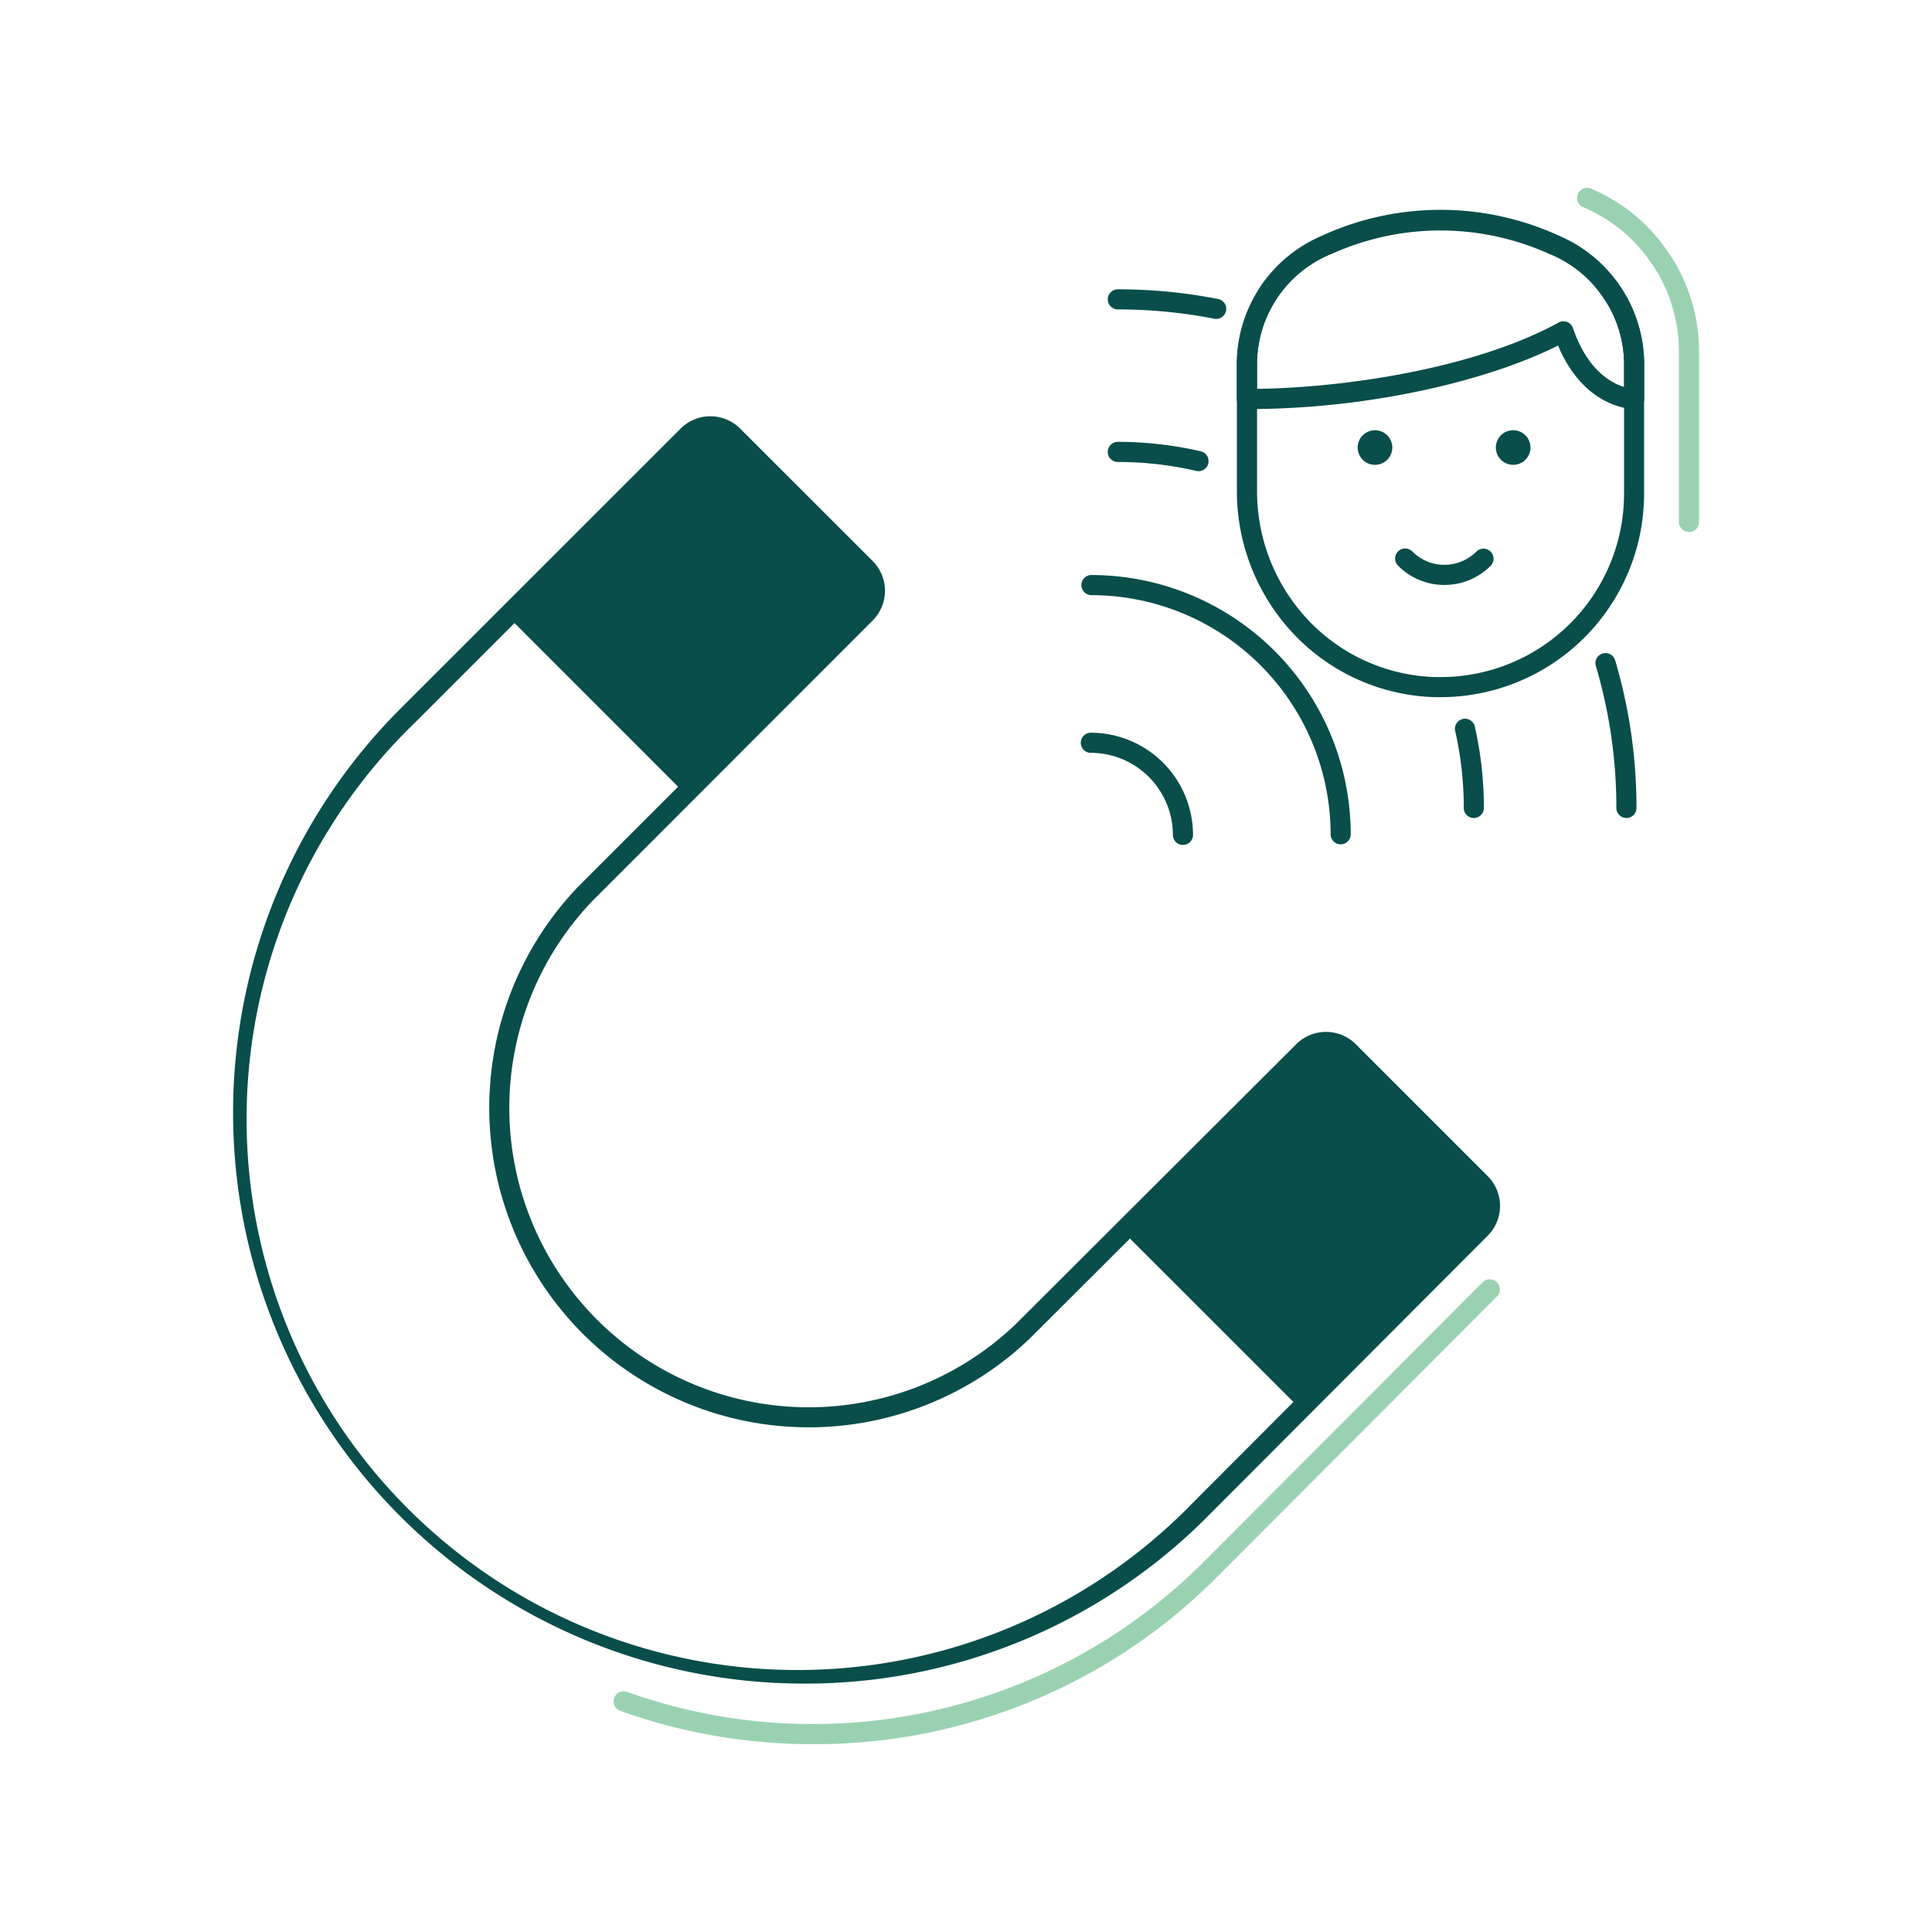 <svg xmlns="http://www.w3.org/2000/svg" viewBox="0 0 768 768"><defs><style>.cls-1{fill:#094e4b;}.cls-2{fill:#9ad2b1;}</style></defs><g id="Lead"><path class="cls-1" d="M319.59,669.26A227,227,0,0,1,159.1,281.79L270.55,170.37a16.75,16.75,0,0,1,23.67,0L346.89,223a16.74,16.74,0,0,1,0,23.67L235.47,358.16A119,119,0,0,0,403.72,526.41L515.28,415.08a16.77,16.77,0,0,1,23.66,0l52.46,52.46a16.75,16.75,0,0,1,0,23.66L480.09,602.77A225.46,225.46,0,0,1,319.59,669.26ZM282.38,173.47A8.73,8.73,0,0,0,276.2,176L164.76,287.45A219,219,0,1,0,474.43,597.12L585.75,485.56a8.74,8.74,0,0,0,0-12.35l-52.45-52.46a8.76,8.76,0,0,0-12.35,0L409.37,532.07A127,127,0,0,1,229.81,352.5L341.23,241.05a8.73,8.73,0,0,0,0-12.35L288.56,176A8.71,8.71,0,0,0,282.38,173.47Z"/><path class="cls-1" d="M273.39,316.57l70.68-70.7a12.73,12.73,0,0,0,2.44-14.58L288,172.75a12.75,12.75,0,0,0-14.59,2.44l-70.69,70.68Z"/><path class="cls-1" d="M518.12,419.9l-70.77,70.63L518,561.15l70.62-70.77A12.73,12.73,0,0,0,591,475.8l-58.32-58.32A12.75,12.75,0,0,0,518.12,419.9Z"/><path class="cls-2" d="M323.31,693.34a226.75,226.75,0,0,1-76.61-13.2,4,4,0,1,1,2.69-7.53,219.58,219.58,0,0,0,228.76-51.4L589.47,509.64a4,4,0,0,1,5.66,5.65L483.81,626.86A225.49,225.49,0,0,1,323.31,693.34Z"/><path class="cls-2" d="M671.38,211.42a4,4,0,0,1-4-4V140.1c0-.14,0-.25,0-.36v-.17c0-.12,0-.23,0-.34A61.87,61.87,0,0,0,659.24,109a68.33,68.33,0,0,0-4.4-6.61,3.51,3.51,0,0,1-.27-.4,60.7,60.7,0,0,0-17.21-15.51,63.62,63.62,0,0,0-8-4.11,4,4,0,0,1,3.1-7.38,73.12,73.12,0,0,1,9.05,4.63,68.59,68.59,0,0,1,19.77,18c.08.11.15.22.22.33a73.44,73.44,0,0,1,4.68,7.08,69.93,69.93,0,0,1,9.22,34.22c0,.21,0,.34,0,.47s0,.26,0,.39v67.38a4,4,0,0,1-4,4Z"/><path class="cls-1" d="M574.18,232.53a25.79,25.79,0,0,1-18.35-7.6,4,4,0,1,1,5.65-5.66,17.95,17.95,0,0,0,25.39,0,4,4,0,1,1,5.66,5.66A25.79,25.79,0,0,1,574.18,232.53Z"/><circle class="cls-1" cx="546.58" cy="177.9" r="6.38"/><path class="cls-1" d="M546.58,184.78a6.88,6.88,0,1,1,6.88-6.88A6.89,6.89,0,0,1,546.58,184.78Zm0-12.76a5.88,5.88,0,1,0,5.88,5.88A5.88,5.88,0,0,0,546.58,172Z"/><circle class="cls-1" cx="601.5" cy="177.9" r="6.38"/><path class="cls-1" d="M601.5,184.78a6.88,6.88,0,1,1,6.89-6.88A6.89,6.89,0,0,1,601.5,184.78Zm0-12.76a5.88,5.88,0,1,0,5.89,5.88A5.88,5.88,0,0,0,601.5,172Z"/><path class="cls-1" d="M572.65,277.13l-2.18,0A80.37,80.37,0,0,1,509,245.87a82.57,82.57,0,0,1-17.32-50.48V144.76A55.54,55.54,0,0,1,499,117.29l0-.07A55.53,55.53,0,0,1,518.15,97.5a56.46,56.46,0,0,1,7.43-3.83,113,113,0,0,1,94.08,0,57.77,57.77,0,0,1,7.12,3.64,56.29,56.29,0,0,1,19.46,19.94,55.4,55.4,0,0,1,7.31,27.13c0,.17,0,.28,0,.39s0,.22,0,.33V196.2a80.92,80.92,0,0,1-80.9,80.93ZM505.89,121.32a47.5,47.5,0,0,0-6.19,23.44v50.63A74.52,74.52,0,0,0,515.34,241a72.39,72.39,0,0,0,55.34,28.15l2,0a72.94,72.94,0,0,0,72.91-72.93V144.44h0a47.49,47.49,0,0,0-6.22-23.18,48.38,48.38,0,0,0-16.67-17.1A49.21,49.21,0,0,0,616.5,101l-.12-.06a105.08,105.08,0,0,0-87.52,0l-.12.05a50.12,50.12,0,0,0-6.44,3.33,47.39,47.39,0,0,0-16.37,16.93Z"/><path class="cls-1" d="M649.6,162.63h0c-.85,0-19.8-.3-30.25-25.26-13,6.54-30.33,12.45-49.3,16.83a335.65,335.65,0,0,1-74.4,8.43,4,4,0,0,1-4-4V144.94a55.45,55.45,0,0,1,7.27-27.44l0,0A55.48,55.48,0,0,1,518.1,97.69a57.8,57.8,0,0,1,7.43-3.84,113,113,0,0,1,94.08,0,55.75,55.75,0,0,1,7.12,3.64,54.46,54.46,0,0,1,15.68,14.23l.2.3a59.42,59.42,0,0,1,3.68,5.56,55.57,55.57,0,0,1,7.31,27.14h0c0,.16,0,.26,0,.37s0,.22,0,.33v13.2a4,4,0,0,1-4,4Zm-143.71-41.2v0a47.38,47.38,0,0,0-6.23,23.49v9.66c37.47-.55,87.94-8.77,119.91-26.37a4,4,0,0,1,5.71,2.21c5.63,16.52,15,21.76,20.33,23.42v-8.41c0-.1,0-.21,0-.32s0-.26,0-.36a47.46,47.46,0,0,0-6.23-23.17,51.7,51.7,0,0,0-3.37-5.06,2.25,2.25,0,0,1-.24-.36,46.53,46.53,0,0,0-13.15-11.83,48,48,0,0,0-6.16-3.16l-.12,0a105,105,0,0,0-87.51,0l-.12,0a48.16,48.16,0,0,0-6.44,3.32A47.49,47.49,0,0,0,505.89,121.43ZM653.6,144.75h0Z"/><path class="cls-1" d="M483.48,126.77a4.11,4.11,0,0,1-.78-.07A199.81,199.81,0,0,0,444.35,123a4,4,0,0,1,0-8,207.69,207.69,0,0,1,39.89,3.86,4,4,0,0,1-.76,7.92Z"/><path class="cls-1" d="M646.53,325.17a4,4,0,0,1-4-4,198.5,198.5,0,0,0-8.13-56.36,4,4,0,1,1,7.67-2.27,206.44,206.44,0,0,1,8.46,58.63A4,4,0,0,1,646.53,325.17Z"/><path class="cls-1" d="M476.46,187.3a4.09,4.09,0,0,1-.91-.1,138.1,138.1,0,0,0-31.2-3.56,4,4,0,0,1,0-8,146.09,146.09,0,0,1,33,3.77,4,4,0,0,1-.9,7.89Z"/><path class="cls-1" d="M585.87,325.17a4,4,0,0,1-4-4,138,138,0,0,0-3.41-30.58,4,4,0,0,1,7.8-1.78,146.18,146.18,0,0,1,3.61,32.36A4,4,0,0,1,585.87,325.17Z"/><path class="cls-1" d="M532.94,335.64a4,4,0,0,1-4-4,95.17,95.17,0,0,0-95.07-95.06,4,4,0,0,1,0-8A103.18,103.18,0,0,1,536.94,331.64,4,4,0,0,1,532.94,335.64Z"/><path class="cls-1" d="M470.24,335.88a4,4,0,0,1-4-4,32.65,32.65,0,0,0-32.61-32.61,4,4,0,0,1,0-8,40.65,40.65,0,0,1,40.61,40.61A4,4,0,0,1,470.24,335.88Z"/></g></svg>